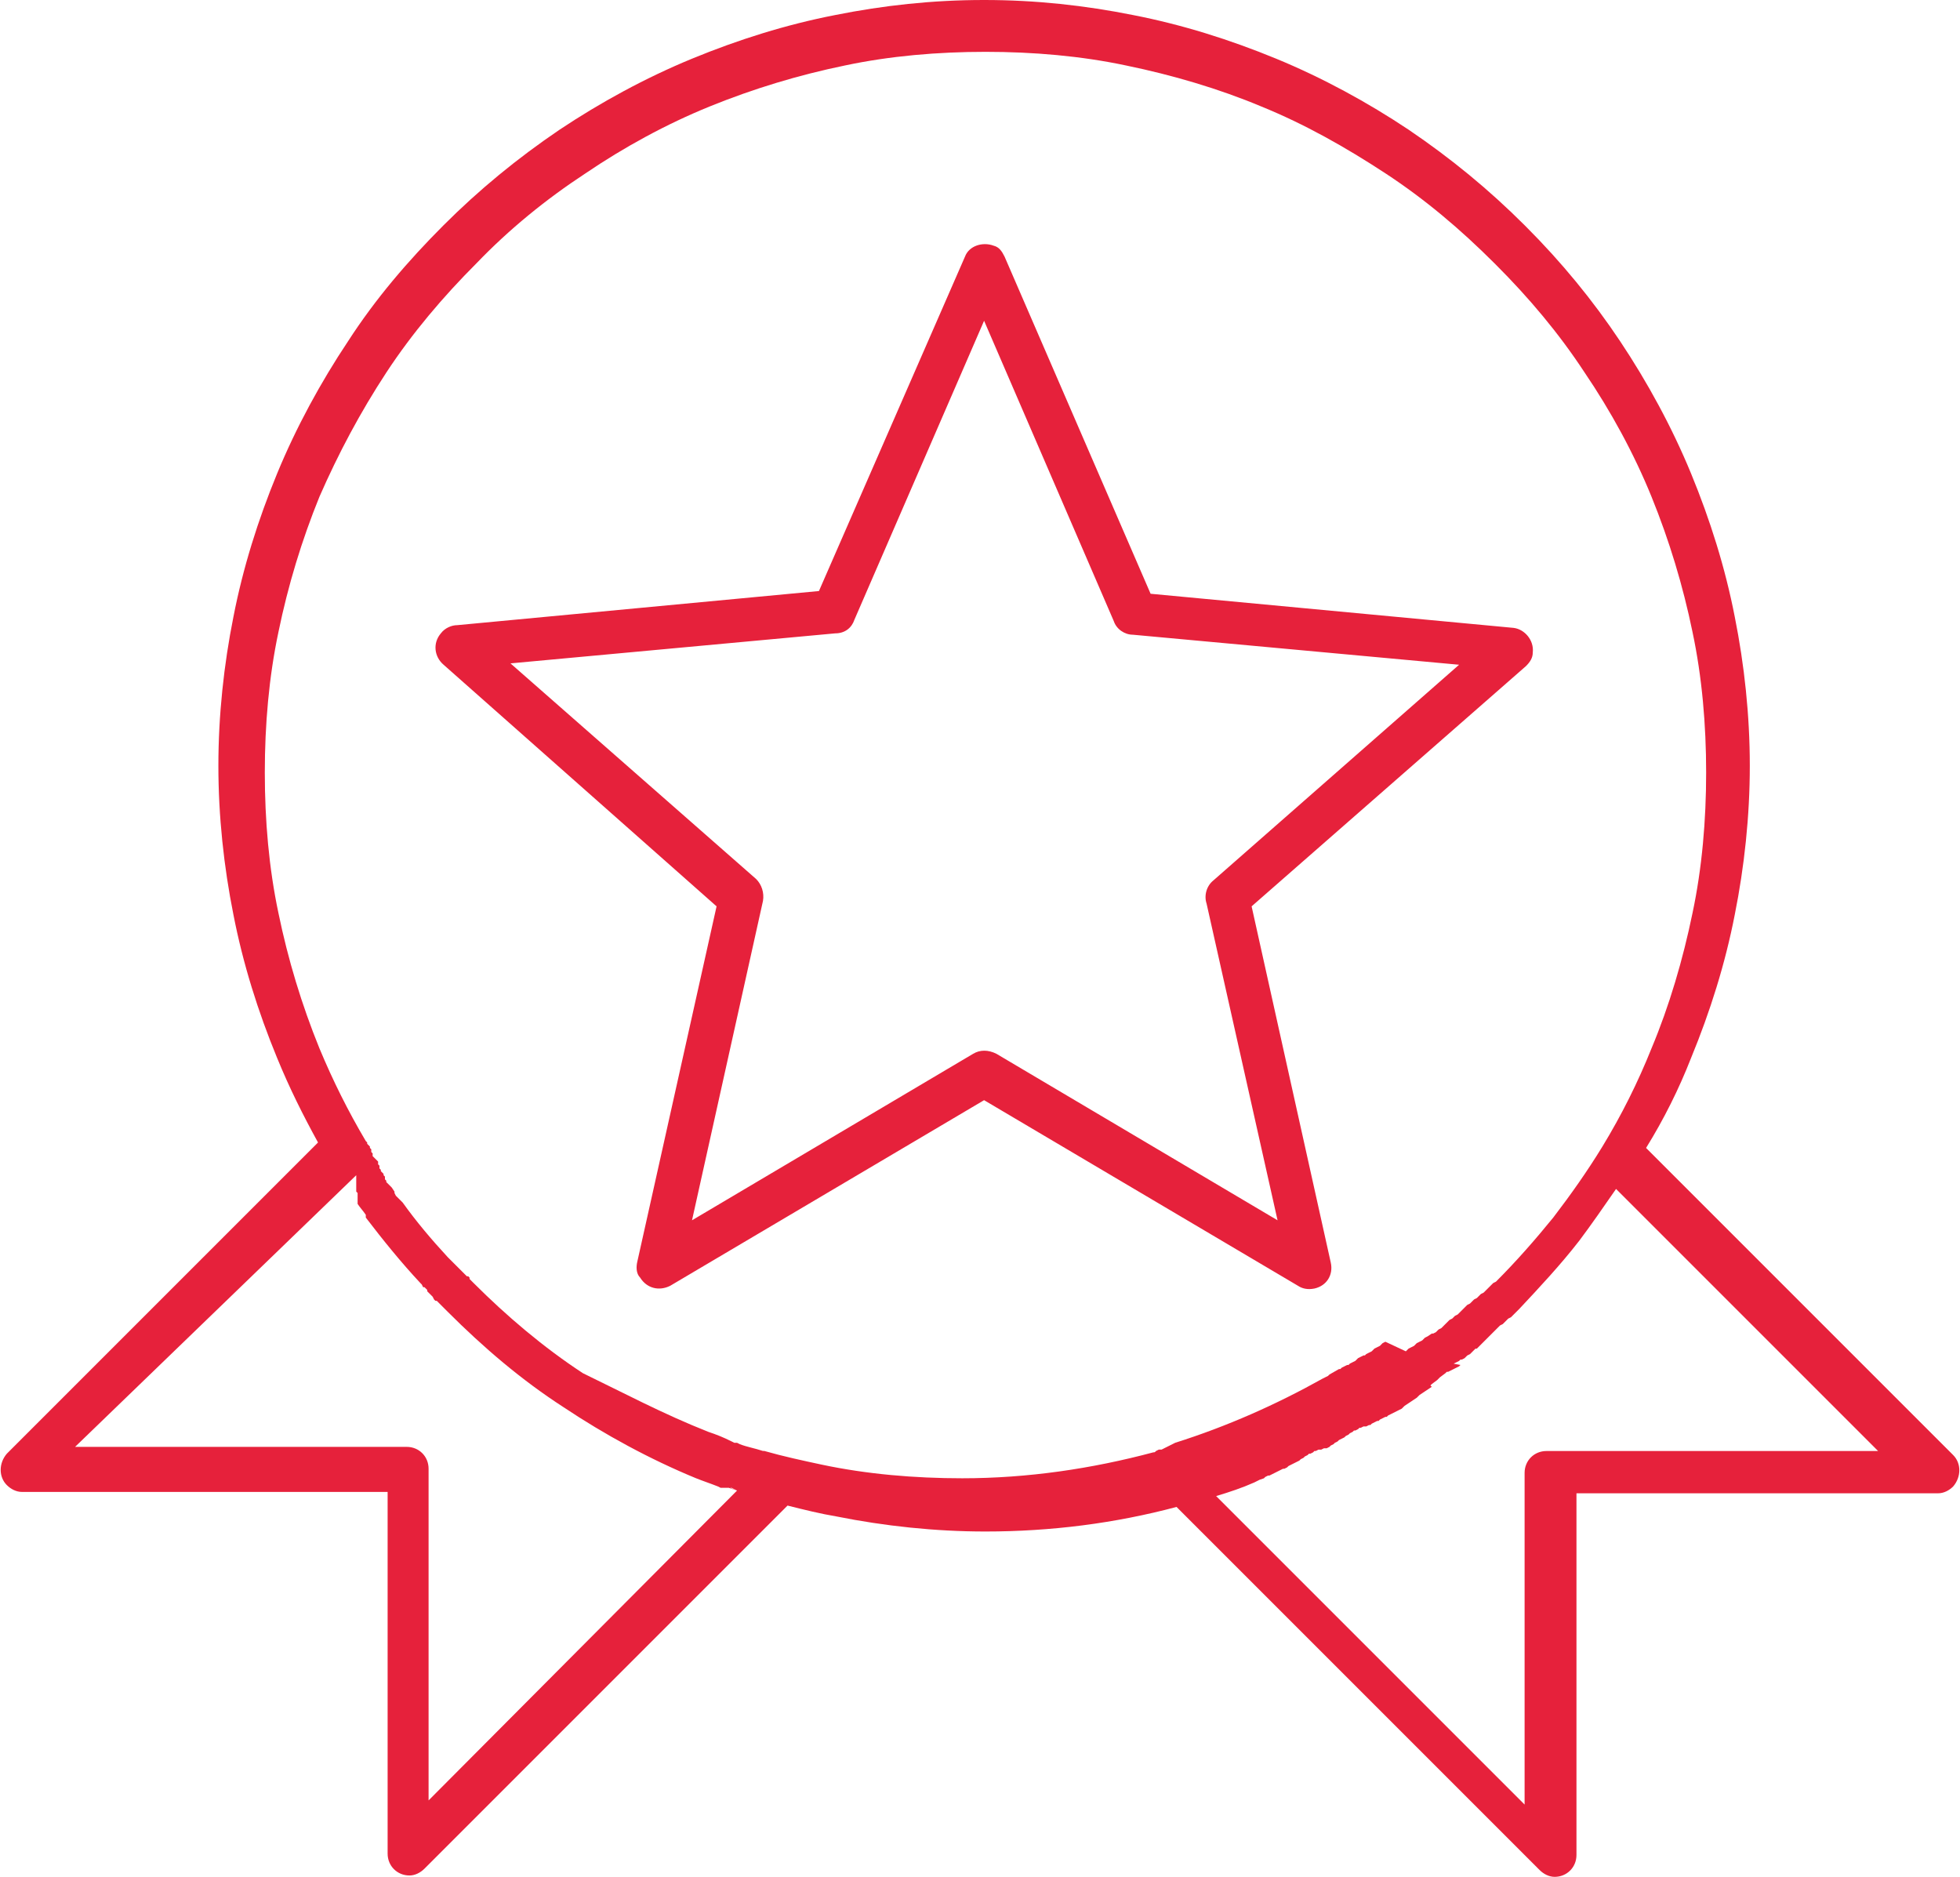 <?xml version="1.0" encoding="utf-8"?>
<!-- Generator: Adobe Illustrator 22.0.1, SVG Export Plug-In . SVG Version: 6.00 Build 0)  -->
<svg version="1.1" id="_x2014_ÎÓÈ_1" xmlns="http://www.w3.org/2000/svg" xmlns:xlink="http://www.w3.org/1999/xlink" x="0px"
	 y="0px" width="143.6px" height="137.5px" viewBox="0 0 143.6 137.5" style="enable-background:new 0 0 143.6 137.5;"
	 xml:space="preserve">
<style type="text/css">
	.st0{fill-rule:evenodd;clip-rule:evenodd;fill:#E6213B;}
</style>
<g>
	<path class="st0" d="M120.6,84.1l22.5,22.5c0.6,0.6,0.6,1.6,0,2.3c-0.3,0.3-0.7,0.5-1.1,0.5l0,0h-26.5v26.5c0,0.9-0.7,1.6-1.6,1.6
		c-0.4,0-0.8-0.2-1.1-0.5l0,0l-26.6-26.6c-4.5,1.2-9.2,1.8-14,1.8c-3.7,0-7.4-0.4-10.9-1.1c-1.2-0.2-2.4-0.5-3.6-0.8l-26.6,26.6l0,0
		c-0.3,0.3-0.7,0.5-1.1,0.5c-0.9,0-1.6-0.7-1.6-1.6v-26.5H1.6l0,0c-0.4,0-0.8-0.2-1.1-0.5c-0.6-0.6-0.6-1.6,0-2.3l22.8-22.8
		c-1.1-2-2.1-4-3-6.2c-1.4-3.4-2.5-6.9-3.2-10.5c-0.7-3.5-1.1-7.2-1.1-10.9c0-3.7,0.4-7.4,1.1-10.9c0.7-3.6,1.8-7.1,3.2-10.5
		c1.4-3.4,3.2-6.7,5.2-9.7c2-3.1,4.4-5.9,7-8.5l0,0c2.6-2.6,5.4-4.9,8.5-7c3-2,6.3-3.8,9.7-5.2c3.4-1.4,6.9-2.5,10.5-3.2
		C64.7,0.4,68.3,0,72.1,0S79.5,0.4,83,1.1c3.6,0.7,7.1,1.8,10.5,3.2c3.4,1.4,6.7,3.2,9.7,5.2c3.1,2.1,5.9,4.4,8.5,7l0.1,0.1
		c2.6,2.6,4.9,5.4,6.9,8.4c2,3,3.8,6.3,5.2,9.7c1.4,3.4,2.5,6.9,3.2,10.5c0.7,3.5,1.1,7.2,1.1,10.9c0,3.7-0.4,7.4-1.1,10.9
		c-0.7,3.6-1.8,7.1-3.2,10.5C123,79.8,121.9,82,120.6,84.1L120.6,84.1z M54,109.2l-0.4-0.2l-0.1,0L54,109.2L54,109.2z M53.4,109
		L53.4,109L53.4,109l-0.1,0l0,0l0,0l-0.1,0l0,0l0,0l0,0l-0.1,0l0,0l0,0l-0.1,0l0,0l0,0l0,0l0,0l0,0l0,0l0,0l0,0l0,0l0,0l-0.1,0l0,0
		l0,0l0,0l-0.1,0l0,0l-0.2-0.1h0c-0.5-0.2-1.1-0.4-1.6-0.6c-3.4-1.4-6.7-3.2-9.7-5.2c-3.1-2-5.9-4.4-8.5-7l0,0l-0.1-0.1l0,0l0,0
		l-0.1-0.1l0,0l-0.1-0.1l-0.1-0.1l0,0L32,95.3l0,0l-0.1,0l-0.1-0.1l0,0L31.7,95l0,0l0,0l-0.1-0.1l0,0l-0.1-0.1l-0.1-0.1l0,0
		l-0.1-0.1l0,0l0-0.1l-0.1-0.1l-0.1-0.1L31,94.3l0,0l-0.1-0.2L30.8,94l0,0c-1.4-1.5-2.7-3.1-4-4.8l0-0.1l0,0l0,0l0-0.1
		c-0.2-0.3-0.4-0.5-0.6-0.8l0-0.1l0,0l0,0l0-0.1l0,0l0,0l0-0.1l0-0.1h0l0-0.1l0-0.1l0,0l0-0.1l0-0.1l0,0l0,0l-0.1-0.1l0,0l0,0l0-0.1
		l0-0.1l0-0.1l0-0.1l0,0l0-0.1l0-0.1l0,0l0,0l0-0.1l0-0.1l0,0l0-0.1l0-0.1v0l0-0.1l0-0.1L5.5,106h24.3c0.9,0,1.6,0.7,1.6,1.6v24.3
		L54,109.2L53.4,109L53.4,109z M51.9,104.9c0.6,0.2,1.1,0.4,1.7,0.7l0,0l0,0l0,0h0l0,0l0.2,0.1l0,0l0,0l0,0l0,0l0,0l0,0h0l0,0l0,0
		l0,0l0,0l0,0l0,0l0,0h0l0,0l0,0l0,0l0,0l0,0l0,0l0,0l0,0h0l0,0l0,0l0,0h0l0,0l0,0l0,0l0,0l0,0l0,0l0,0l0,0l0,0l0,0l0,0l0,0l0,0h0
		l0,0l0,0l0.1,0l0,0l0,0l0,0l0,0l0.1,0l0.2,0.1l0,0c0.5,0.2,1.1,0.3,1.7,0.5l0.1,0h0l0,0c1.4,0.4,2.8,0.7,4.2,1
		c3.3,0.7,6.8,1,10.3,1c4.8,0,9.5-0.7,14-1.9c0.1,0,0.1,0,0.2-0.1l0,0l0.2-0.1l0.1,0l0.1,0l0.2-0.1l0,0l0.2-0.1l0.2-0.1l0.2-0.1l0,0
		l0.2-0.1c3.8-1.2,7.4-2.8,10.8-4.7l0.2-0.1l0.2-0.1l0.1-0.1l0,0l0.7-0.4l0.1,0l0.1-0.1l0.2-0.1l0,0l0.2-0.1l0.1,0l0.1-0.1l0.2-0.1
		l0,0l0.2-0.1l0.1-0.1l0.1-0.1l0.2-0.1l0,0l0.2-0.1l0.1,0l0.1-0.1l0.2-0.1h0l0.2-0.1l0.1-0.1l0.1-0.1l0.2-0.1l0,0l0.2-0.1l0.1-0.1
		l0.1-0.1l0.2-0.1h0L103,99l0.1-0.1l0.1-0.1l0.2-0.1l0,0l0.2-0.1l0.1-0.1l0.1-0.1l0.2-0.1l0,0l0.2-0.1l0.1-0.1l0.1-0.1l0.2-0.1l0,0
		l0.3-0.2l0.1,0l0.2-0.1l0,0l0.1-0.1l0.1-0.1l0,0l0.2-0.1l0,0l0.1-0.1l0.1-0.1l0,0l0.2-0.2l0.1-0.1l0.1-0.1l0,0l0.2-0.1l0,0l0.1-0.1
		l0.1-0.1l0,0l0.2-0.1l0,0l0.1-0.1l0.1-0.1l0.2-0.2l0.1-0.1l0.1-0.1l0.1-0.1l0,0l0.2-0.1l0.1-0.1l0.1-0.1l0.1-0.1l0,0l0.2-0.1
		l0.1-0.1l0.1-0.1l0.1-0.1l0,0l0.2-0.1l0.1-0.1l0.1-0.1l0.1-0.1h0l0.2-0.2l0.1-0.1l0.1-0.1l0.2-0.1c1.5-1.5,2.9-3.1,4.2-4.7
		c1.3-1.7,2.5-3.4,3.6-5.2l0,0c1.4-2.3,2.6-4.7,3.6-7.2c1.3-3.1,2.3-6.5,3-9.9c0.7-3.3,1-6.8,1-10.3s-0.3-7-1-10.3
		c-0.7-3.4-1.7-6.7-3-9.9c-1.3-3.2-3-6.3-4.9-9.1c-1.9-2.9-4.1-5.5-6.5-7.9l-0.1-0.1c-2.5-2.5-5.1-4.7-8-6.6
		c-2.9-1.9-5.9-3.6-9.1-4.9c-3.1-1.3-6.5-2.3-9.9-3c-3.3-0.7-6.8-1-10.3-1c-3.5,0-7,0.3-10.3,1c-3.4,0.7-6.7,1.7-9.9,3
		c-3.2,1.3-6.3,3-9.1,4.9c-2.9,1.9-5.6,4.1-8,6.6v0v0c-2.4,2.4-4.7,5.1-6.6,8c-1.9,2.9-3.5,5.9-4.9,9.1c-1.3,3.2-2.3,6.5-3,9.9
		c-0.7,3.3-1,6.8-1,10.3s0.3,7,1,10.3c0.7,3.4,1.7,6.7,3,9.9c1,2.4,2.1,4.6,3.4,6.8l0,0l0,0l0.1,0.1l0,0l0,0.1l0.1,0.1v0l0.1,0.1
		l0,0.1l0,0l0.1,0.1l0,0l0,0.1l0,0.1l0,0l0.1,0.1l0,0l0,0.1l0,0.1l0,0l0.1,0.1l0,0l0,0l0.1,0.1l0,0l0.1,0.1l0,0l0,0l0.1,0.1l0,0
		l0,0.1l0,0.1l0,0l0.1,0.1l0,0l0,0.1l0,0.1l0,0l0.1,0.1l0,0l0,0.1l0.1,0.1l0,0l0.1,0.1l0,0.1l0,0l0.1,0.1l0,0l0,0.1l0,0.1l0,0
		l0.1,0.1l0,0l0,0.1l0.1,0.1l0,0l0.1,0.1l0,0l0,0l0.1,0.1l0,0l0.1,0.1l0.2,0.3l0,0.1l0.1,0.2l0.1,0.1v0l0.2,0.2l0,0l0.2,0.2l0,0
		c1,1.4,2.1,2.7,3.3,4l0,0l0.4,0.4l0,0l0,0l0.1,0.1l0,0l0.1,0.1l0.1,0.1l0.2,0.2l0,0l0.1,0.1l0,0l0,0l0.1,0.1v0l0.1,0.1l0,0l0,0
		l0.1,0.1l0,0l0.1,0.1l0.1,0l0,0l0.1,0.1l0,0l0,0.1l0.1,0.1l0,0l0.1,0.1l0,0l0,0l0.1,0.1l0,0v0c2.4,2.4,5.1,4.7,8,6.6
		C45.6,102,48.6,103.6,51.9,104.9L51.9,104.9z M33.5,45.8c-0.4,0-0.9,0.2-1.2,0.6c-0.6,0.7-0.5,1.7,0.2,2.3l20,17.7l-5.8,26
		c-0.1,0.4-0.1,0.9,0.2,1.2c0.5,0.8,1.4,1,2.2,0.6l23-13.6l23,13.6l0,0c0.3,0.2,0.7,0.3,1.2,0.2c0.9-0.2,1.4-1,1.2-1.9l-5.8-26.1
		l20.1-17.6v0c0.3-0.3,0.5-0.6,0.5-1c0.1-0.9-0.6-1.7-1.4-1.8l-26.6-2.5L73.6,18.8l0,0c-0.2-0.4-0.4-0.7-0.8-0.8
		c-0.8-0.3-1.8,0-2.1,0.8L60,43.3L33.5,45.8L33.5,45.8z M61.2,46.4l-23.8,2.2l18,15.8l0,0c0.4,0.4,0.6,1,0.5,1.6l-5.2,23.4
		l20.6-12.2c0.5-0.3,1.1-0.3,1.7,0l20.6,12.2l-5.2-23.2c-0.2-0.6,0-1.3,0.5-1.7l18-15.8L83,46.5c-0.6,0-1.2-0.4-1.4-1l-9.5-22
		l-9.5,21.9C62.4,46,61.9,46.4,61.2,46.4L61.2,46.4z M104.9,101.6c-0.3,0.2-0.6,0.4-0.9,0.6l0,0l-0.1,0.1l-0.1,0.1
		c-0.3,0.2-0.6,0.4-0.9,0.6l-0.1,0.1l-0.1,0.1l-0.2,0.1l0,0l-0.2,0.1l-0.2,0.1l-0.2,0.1l0,0l-0.2,0.1l-0.1,0.1l-0.1,0l-0.2,0.1l0,0
		l-0.2,0.1l-0.1,0.1l-0.1,0l-0.2,0.1l0,0l-0.2,0.1l-0.1,0.1l-0.1,0l-0.2,0.1l-0.1,0l-0.1,0l-0.2,0.1l-0.1,0l-0.1,0.1l-0.2,0.1
		l-0.1,0l-0.1,0.1l-0.2,0.1l0,0l-0.1,0.1l-0.2,0.1l0,0l-0.1,0.1l-0.2,0.1l0,0l-0.2,0.1l-0.1,0.1l0,0l-0.2,0.1l-0.1,0.1l0,0l-0.2,0.1
		l-0.1,0.1l0,0l-0.2,0.1l-0.1,0l-0.1,0l-0.2,0.1l-0.1,0l-0.1,0l-0.2,0.1l-0.1,0l-0.1,0.1l-0.2,0.1l-0.1,0l-0.1,0.1l-0.2,0.1l0,0
		l-0.1,0.1l-0.2,0.1l0,0l-0.1,0.1l-0.2,0.1v0l-0.2,0.1l-0.2,0.1l0,0l-0.2,0.1l-0.1,0.1l0,0l-0.2,0.1l-0.1,0l0,0l-0.2,0.1l-0.2,0.1
		l-0.2,0.1l-0.4,0.2l-0.1,0l-0.2,0.1l0,0l-0.1,0.1l-0.3,0.1l-0.2,0.1l0,0l-0.2,0.1c-0.9,0.4-1.8,0.7-2.8,1l22.6,22.6v-24.3
		c0-0.9,0.7-1.6,1.6-1.6h24.3l-19.2-19.2c-0.9,1.3-1.8,2.6-2.7,3.8c-1.4,1.8-2.9,3.4-4.4,5l-0.2,0.2l-0.1,0.1l-0.1,0.1l-0.2,0.2l0,0
		l-0.2,0.1l-0.1,0.1l-0.1,0.1l-0.2,0.2l0,0l-0.2,0.1l-0.1,0.1l-0.1,0.1l-0.2,0.2l-0.2,0.2l-0.1,0.1l-0.1,0.1l-0.2,0.2l0,0l-0.1,0.1
		l-0.1,0.1l-0.1,0.1l-0.2,0.2l0,0l-0.1,0.1l-0.1,0.1l-0.1,0l-0.2,0.2l0,0l-0.1,0.1l-0.1,0.1l0,0l-0.2,0.1l0,0l-0.1,0.1l-0.1,0.1l0,0
		l-0.2,0.1l-0.1,0l-0.1,0.1l-0.2,0.1l-0.2,0.1L107,100l-0.1,0.1l0,0l-0.2,0.1l-0.2,0.1l-0.2,0.1l0,0l-0.2,0.1l-0.1,0l-0.1,0.1
		l-0.4,0.3l-0.1,0.1l-0.1,0.1l-0.4,0.3l-0.1,0.1L104.9,101.6z"/>
</g>
</svg>

